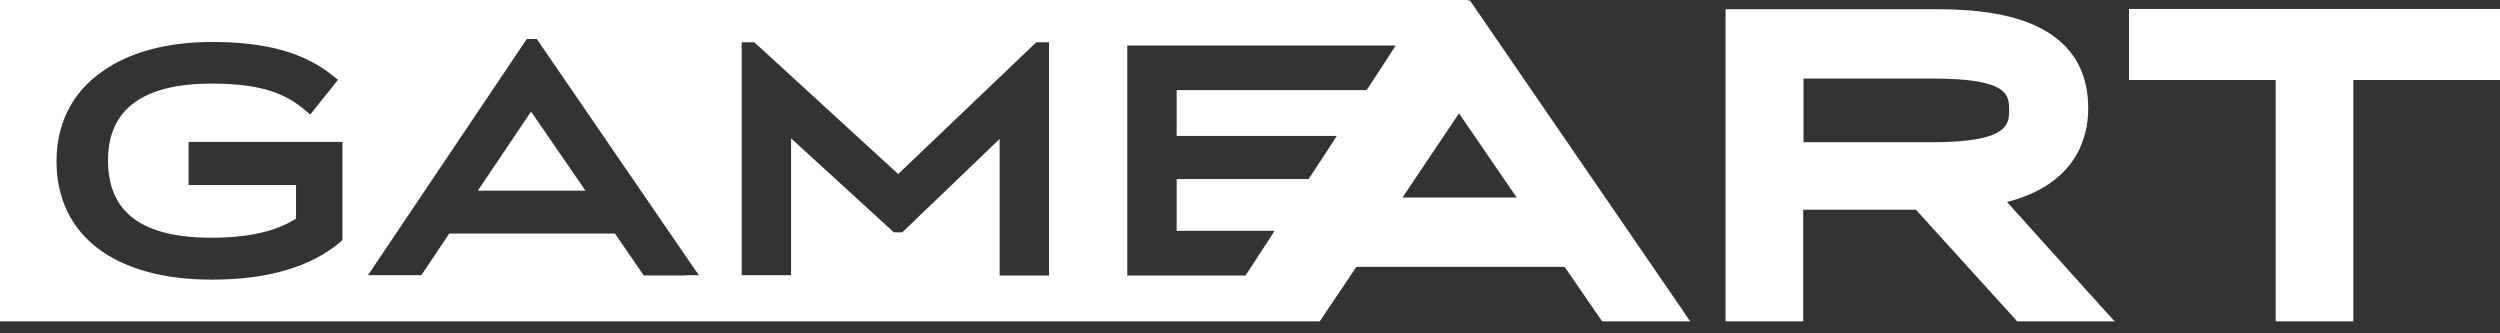 <?xml version="1.0" encoding="UTF-8"?>
<svg xmlns="http://www.w3.org/2000/svg" width="180" height="24" fill="none">
  <rect width="100%" height="100%" fill="#333333" stroke="none"/>
  <path d="M34.402 13.73h7.754l-3.92-5.697-3.834 5.698zM179.357.643h-26.069V5.762h10.561v17.373H169.439V5.762H180V.643h-.643z" fill="#fff"></path>
  <path d="m106.034.321-.193-.278h-.15l.021-.043H0v23.135h95.023l2.635-3.92h14.995l2.506 3.641.193.279h6.34l-.685-1.007L106.034.32zm-81.379 10.39v6.576l-.17.15c-2.1 1.778-5.206 2.699-9.233 2.699-7.005 0-11.182-3.192-11.182-8.526 0-2.72 1.135-4.97 3.299-6.469 1.97-1.392 4.691-2.12 7.904-2.12 3.877 0 6.64.77 8.676 2.42l.385.3-.3.385-1.37 1.714-.322.407-.386-.321c-1.35-1.136-3.02-1.907-6.726-1.907-4.948 0-7.454 1.864-7.454 5.527 0 3.748 2.442 5.57 7.454 5.57 2.635 0 4.627-.45 6.084-1.372v-2.42H13.58v-3.106H24.655v.492zm24.72 9.125h-3.02l-.15-.214-1.928-2.807H32.346L30.482 19.6l-.15.214H26.498l.514-.77L37.786 3.02l.15-.214H38.644l.15.214 10.99 16.023.535.771h-.943v.022zM75.53 3.534v16.302H71.974v-9.833l-6.876 6.598-.15.129H64.37l-.15-.129-7.262-6.64v9.853h-3.556V3.042H54.302l.15.128 10.218 9.361 9.81-9.36.15-.13h.9v.493zm24.463.515-1.457 2.227-.15.215H84.72v3.298h11.524l-.493.771-1.392 2.121-.15.214H84.72v3.728H91.767l-.492.77-1.457 2.229-.15.214H81.164V3.277h19.322l-.493.772zm.985 10.174 4.07-6.062 4.156 6.063h-8.226zM144.506 14.545c5.055-1.307 5.847-4.734 5.847-6.726 0-2.42-.942-4.242-2.827-5.441-1.799-1.157-4.434-1.714-8.033-1.714h-15.252v22.471h5.591v-8.033h8.119l7.09 7.818.193.215H152.26l-.985-1.072-6.769-7.518zm-5.356-4.306h-9.296V5.655h9.296c5.505 0 5.505 1.2 5.505 2.27 0 .986 0 2.314-5.505 2.314z" fill="#fff"></path>
</svg>
